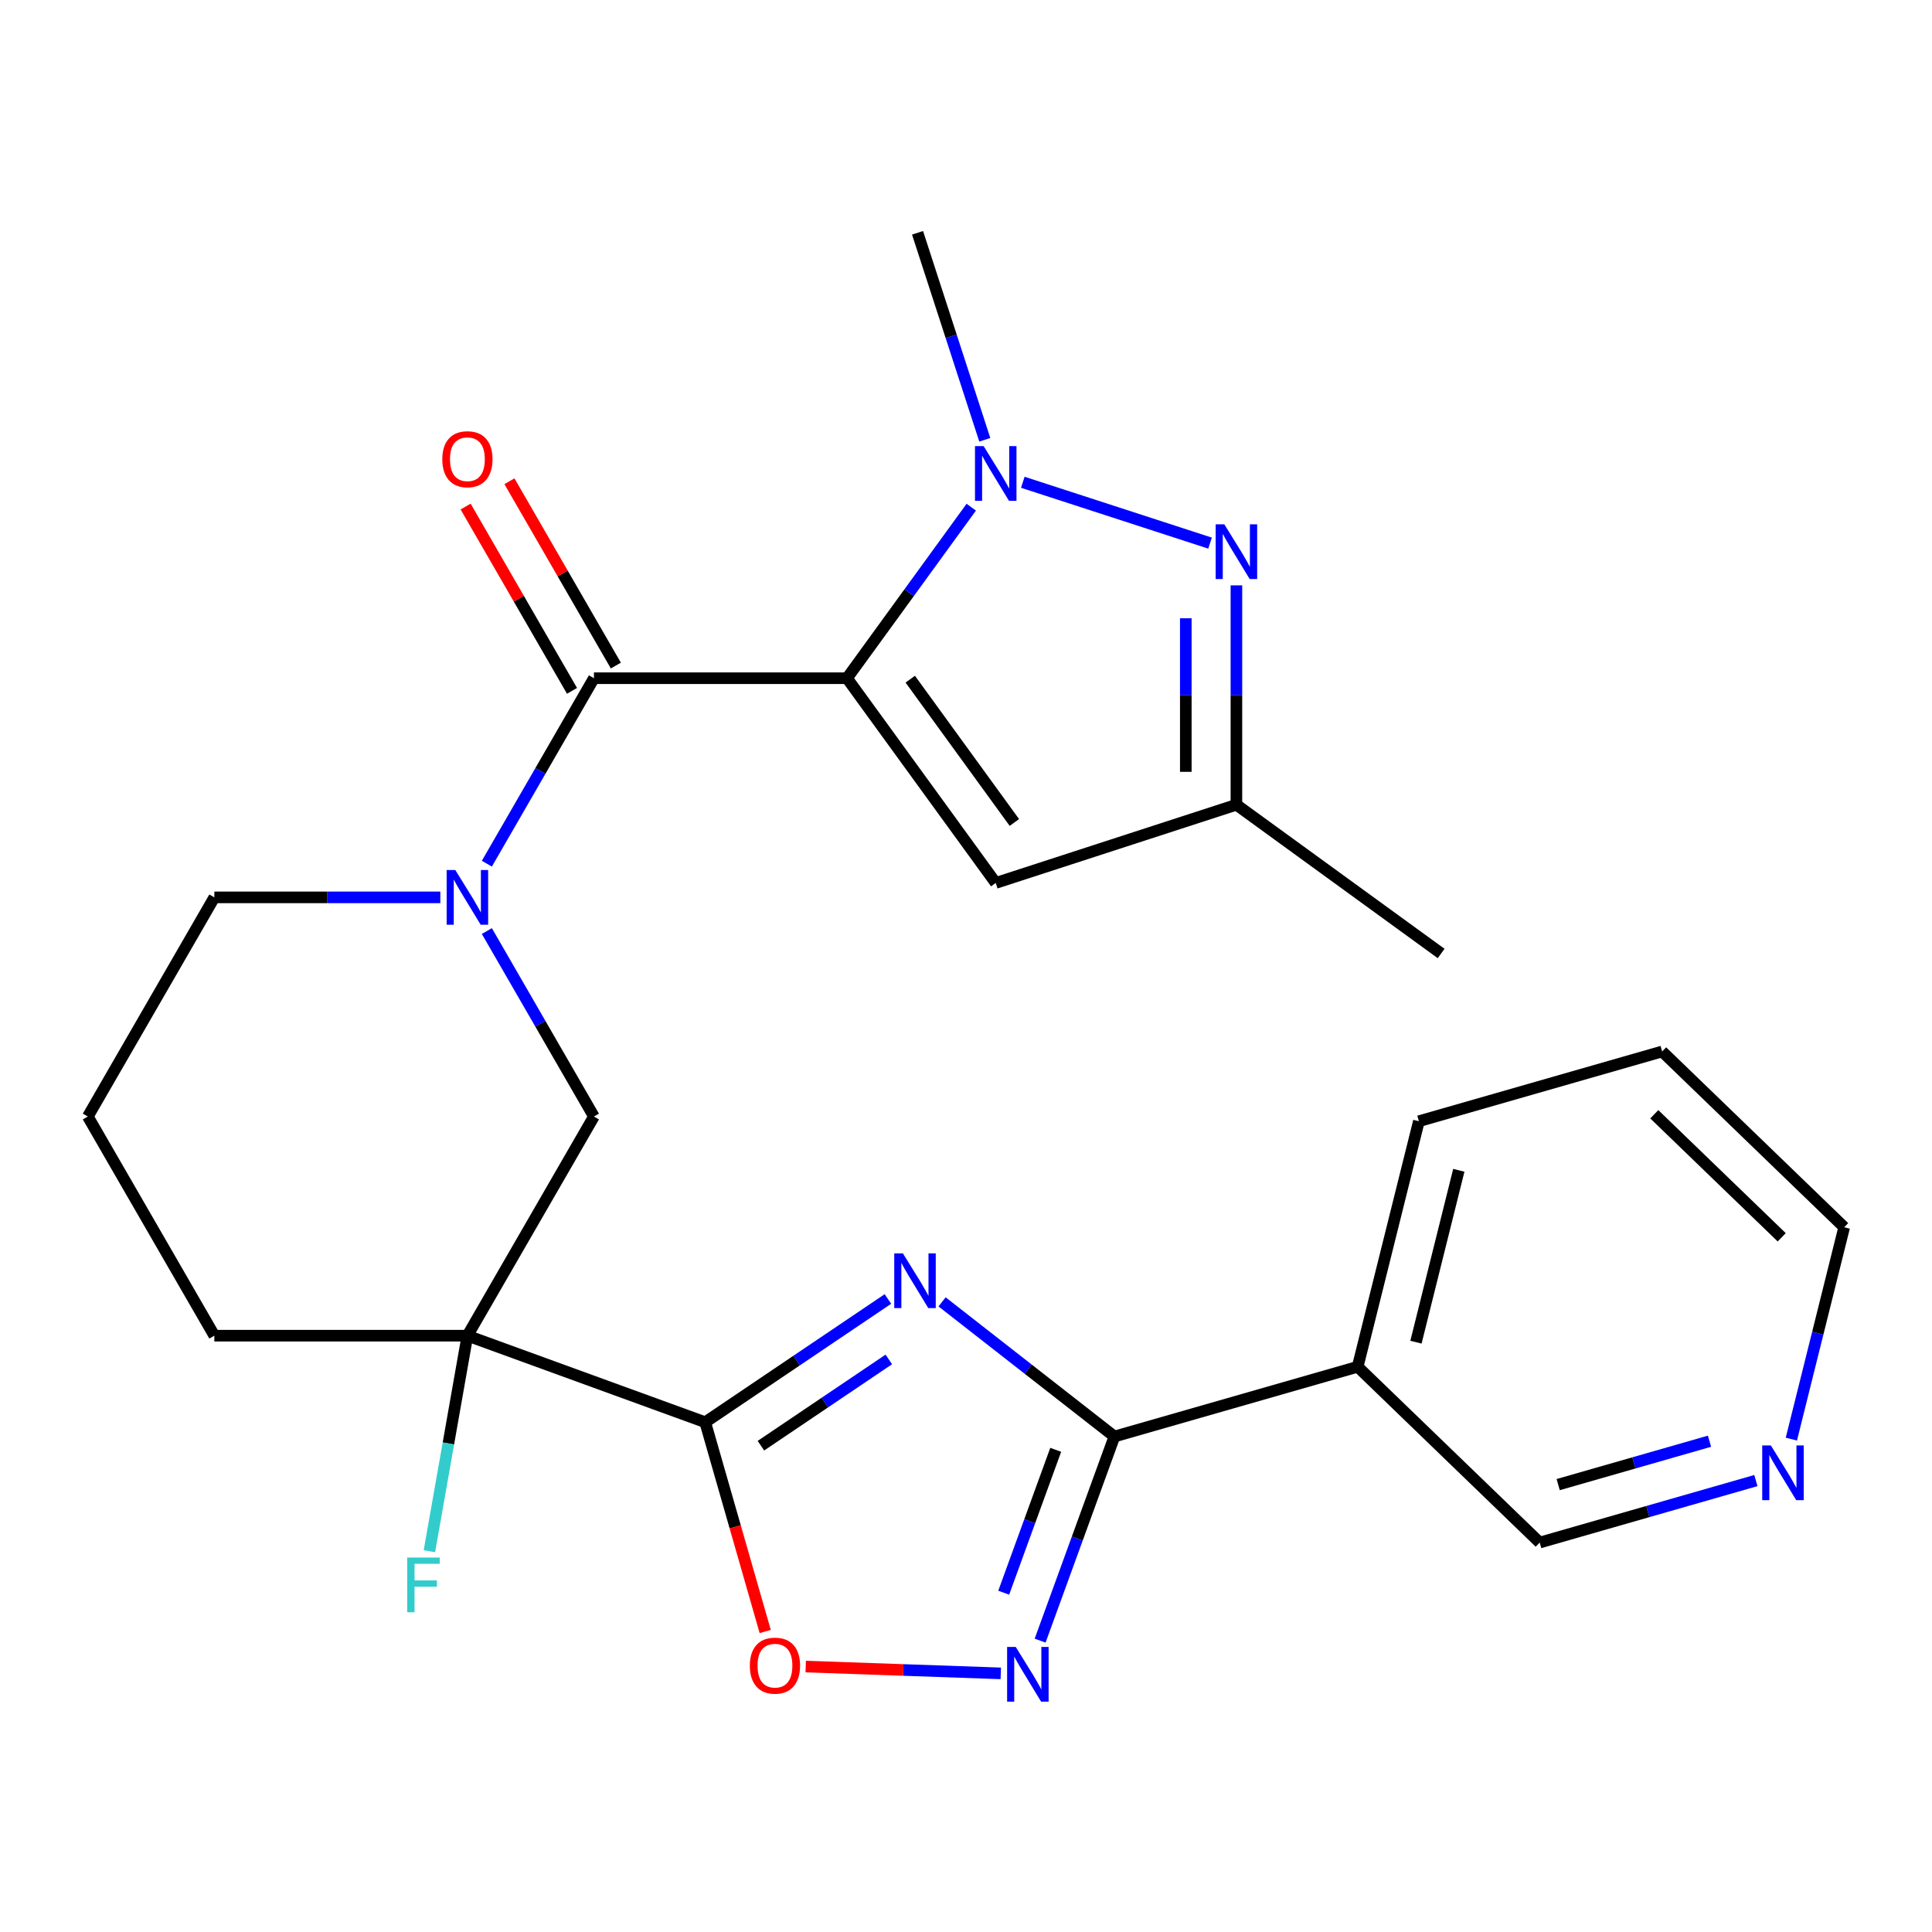 <?xml version='1.0' encoding='iso-8859-1'?>
<svg version='1.1' baseProfile='full'
              xmlns='http://www.w3.org/2000/svg'
                      xmlns:rdkit='http://www.rdkit.org/xml'
                      xmlns:xlink='http://www.w3.org/1999/xlink'
                  xml:space='preserve'
width='1000px' height='1000px' viewBox='0 0 1000 1000'>
<!-- END OF HEADER -->
<rect style='opacity:1.0;fill:#FFFFFF;stroke:none' width='1000' height='1000' x='0' y='0'> </rect>
<path class='bond-2' d='M 438.404,351.042 L 470.565,306.776' style='fill:none;fill-rule:evenodd;stroke:#000000;stroke-width:6px;stroke-linecap:butt;stroke-linejoin:miter;stroke-opacity:1' />
<path class='bond-2' d='M 470.565,306.776 L 502.726,262.509' style='fill:none;fill-rule:evenodd;stroke:#0000FF;stroke-width:6px;stroke-linecap:butt;stroke-linejoin:miter;stroke-opacity:1' />
<path class='bond-3' d='M 438.404,351.042 L 307.421,351.042' style='fill:none;fill-rule:evenodd;stroke:#000000;stroke-width:6px;stroke-linecap:butt;stroke-linejoin:miter;stroke-opacity:1' />
<path class='bond-9' d='M 438.404,351.042 L 515.393,457.01' style='fill:none;fill-rule:evenodd;stroke:#000000;stroke-width:6px;stroke-linecap:butt;stroke-linejoin:miter;stroke-opacity:1' />
<path class='bond-9' d='M 471.146,351.539 L 525.038,425.716' style='fill:none;fill-rule:evenodd;stroke:#000000;stroke-width:6px;stroke-linecap:butt;stroke-linejoin:miter;stroke-opacity:1' />
<path class='bond-0' d='M 459.588,672.353 L 412.3,704.249' style='fill:none;fill-rule:evenodd;stroke:#0000FF;stroke-width:6px;stroke-linecap:butt;stroke-linejoin:miter;stroke-opacity:1' />
<path class='bond-0' d='M 412.3,704.249 L 365.013,736.145' style='fill:none;fill-rule:evenodd;stroke:#000000;stroke-width:6px;stroke-linecap:butt;stroke-linejoin:miter;stroke-opacity:1' />
<path class='bond-0' d='M 460.051,703.64 L 426.949,725.967' style='fill:none;fill-rule:evenodd;stroke:#0000FF;stroke-width:6px;stroke-linecap:butt;stroke-linejoin:miter;stroke-opacity:1' />
<path class='bond-0' d='M 426.949,725.967 L 393.848,748.294' style='fill:none;fill-rule:evenodd;stroke:#000000;stroke-width:6px;stroke-linecap:butt;stroke-linejoin:miter;stroke-opacity:1' />
<path class='bond-4' d='M 487.617,673.849 L 532.218,708.695' style='fill:none;fill-rule:evenodd;stroke:#0000FF;stroke-width:6px;stroke-linecap:butt;stroke-linejoin:miter;stroke-opacity:1' />
<path class='bond-4' d='M 532.218,708.695 L 576.819,743.541' style='fill:none;fill-rule:evenodd;stroke:#000000;stroke-width:6px;stroke-linecap:butt;stroke-linejoin:miter;stroke-opacity:1' />
<path class='bond-1' d='M 365.013,736.145 L 241.929,691.346' style='fill:none;fill-rule:evenodd;stroke:#000000;stroke-width:6px;stroke-linecap:butt;stroke-linejoin:miter;stroke-opacity:1' />
<path class='bond-10' d='M 365.013,736.145 L 380.542,790.302' style='fill:none;fill-rule:evenodd;stroke:#000000;stroke-width:6px;stroke-linecap:butt;stroke-linejoin:miter;stroke-opacity:1' />
<path class='bond-10' d='M 380.542,790.302 L 396.071,844.459' style='fill:none;fill-rule:evenodd;stroke:#FF0000;stroke-width:6px;stroke-linecap:butt;stroke-linejoin:miter;stroke-opacity:1' />
<path class='bond-7' d='M 529.408,249.628 L 626.319,281.117' style='fill:none;fill-rule:evenodd;stroke:#0000FF;stroke-width:6px;stroke-linecap:butt;stroke-linejoin:miter;stroke-opacity:1' />
<path class='bond-19' d='M 509.729,227.64 L 492.323,174.071' style='fill:none;fill-rule:evenodd;stroke:#0000FF;stroke-width:6px;stroke-linecap:butt;stroke-linejoin:miter;stroke-opacity:1' />
<path class='bond-19' d='M 492.323,174.071 L 474.917,120.502' style='fill:none;fill-rule:evenodd;stroke:#000000;stroke-width:6px;stroke-linecap:butt;stroke-linejoin:miter;stroke-opacity:1' />
<path class='bond-6' d='M 307.421,351.042 L 279.708,399.042' style='fill:none;fill-rule:evenodd;stroke:#000000;stroke-width:6px;stroke-linecap:butt;stroke-linejoin:miter;stroke-opacity:1' />
<path class='bond-6' d='M 279.708,399.042 L 251.995,447.042' style='fill:none;fill-rule:evenodd;stroke:#0000FF;stroke-width:6px;stroke-linecap:butt;stroke-linejoin:miter;stroke-opacity:1' />
<path class='bond-14' d='M 318.764,344.493 L 291.224,296.793' style='fill:none;fill-rule:evenodd;stroke:#000000;stroke-width:6px;stroke-linecap:butt;stroke-linejoin:miter;stroke-opacity:1' />
<path class='bond-14' d='M 291.224,296.793 L 263.685,249.093' style='fill:none;fill-rule:evenodd;stroke:#FF0000;stroke-width:6px;stroke-linecap:butt;stroke-linejoin:miter;stroke-opacity:1' />
<path class='bond-14' d='M 296.077,357.591 L 268.537,309.891' style='fill:none;fill-rule:evenodd;stroke:#000000;stroke-width:6px;stroke-linecap:butt;stroke-linejoin:miter;stroke-opacity:1' />
<path class='bond-14' d='M 268.537,309.891 L 240.998,262.191' style='fill:none;fill-rule:evenodd;stroke:#FF0000;stroke-width:6px;stroke-linecap:butt;stroke-linejoin:miter;stroke-opacity:1' />
<path class='bond-13' d='M 576.819,743.541 L 702.728,707.437' style='fill:none;fill-rule:evenodd;stroke:#000000;stroke-width:6px;stroke-linecap:butt;stroke-linejoin:miter;stroke-opacity:1' />
<path class='bond-28' d='M 576.819,743.541 L 557.592,796.366' style='fill:none;fill-rule:evenodd;stroke:#000000;stroke-width:6px;stroke-linecap:butt;stroke-linejoin:miter;stroke-opacity:1' />
<path class='bond-28' d='M 557.592,796.366 L 538.365,849.19' style='fill:none;fill-rule:evenodd;stroke:#0000FF;stroke-width:6px;stroke-linecap:butt;stroke-linejoin:miter;stroke-opacity:1' />
<path class='bond-28' d='M 546.434,750.429 L 532.975,787.406' style='fill:none;fill-rule:evenodd;stroke:#000000;stroke-width:6px;stroke-linecap:butt;stroke-linejoin:miter;stroke-opacity:1' />
<path class='bond-28' d='M 532.975,787.406 L 519.517,824.383' style='fill:none;fill-rule:evenodd;stroke:#0000FF;stroke-width:6px;stroke-linecap:butt;stroke-linejoin:miter;stroke-opacity:1' />
<path class='bond-5' d='M 241.929,691.346 L 307.421,577.911' style='fill:none;fill-rule:evenodd;stroke:#000000;stroke-width:6px;stroke-linecap:butt;stroke-linejoin:miter;stroke-opacity:1' />
<path class='bond-16' d='M 241.929,691.346 L 232.094,747.125' style='fill:none;fill-rule:evenodd;stroke:#000000;stroke-width:6px;stroke-linecap:butt;stroke-linejoin:miter;stroke-opacity:1' />
<path class='bond-16' d='M 232.094,747.125 L 222.258,802.904' style='fill:none;fill-rule:evenodd;stroke:#33CCCC;stroke-width:6px;stroke-linecap:butt;stroke-linejoin:miter;stroke-opacity:1' />
<path class='bond-27' d='M 241.929,691.346 L 110.946,691.346' style='fill:none;fill-rule:evenodd;stroke:#000000;stroke-width:6px;stroke-linecap:butt;stroke-linejoin:miter;stroke-opacity:1' />
<path class='bond-11' d='M 251.995,481.911 L 279.708,529.911' style='fill:none;fill-rule:evenodd;stroke:#0000FF;stroke-width:6px;stroke-linecap:butt;stroke-linejoin:miter;stroke-opacity:1' />
<path class='bond-11' d='M 279.708,529.911 L 307.421,577.911' style='fill:none;fill-rule:evenodd;stroke:#000000;stroke-width:6px;stroke-linecap:butt;stroke-linejoin:miter;stroke-opacity:1' />
<path class='bond-18' d='M 227.914,464.477 L 169.43,464.477' style='fill:none;fill-rule:evenodd;stroke:#0000FF;stroke-width:6px;stroke-linecap:butt;stroke-linejoin:miter;stroke-opacity:1' />
<path class='bond-18' d='M 169.43,464.477 L 110.946,464.477' style='fill:none;fill-rule:evenodd;stroke:#000000;stroke-width:6px;stroke-linecap:butt;stroke-linejoin:miter;stroke-opacity:1' />
<path class='bond-26' d='M 639.966,302.985 L 639.966,359.759' style='fill:none;fill-rule:evenodd;stroke:#0000FF;stroke-width:6px;stroke-linecap:butt;stroke-linejoin:miter;stroke-opacity:1' />
<path class='bond-26' d='M 639.966,359.759 L 639.966,416.534' style='fill:none;fill-rule:evenodd;stroke:#000000;stroke-width:6px;stroke-linecap:butt;stroke-linejoin:miter;stroke-opacity:1' />
<path class='bond-26' d='M 613.769,320.017 L 613.769,359.759' style='fill:none;fill-rule:evenodd;stroke:#0000FF;stroke-width:6px;stroke-linecap:butt;stroke-linejoin:miter;stroke-opacity:1' />
<path class='bond-26' d='M 613.769,359.759 L 613.769,399.501' style='fill:none;fill-rule:evenodd;stroke:#000000;stroke-width:6px;stroke-linecap:butt;stroke-linejoin:miter;stroke-opacity:1' />
<path class='bond-8' d='M 518.005,866.135 L 467.523,864.373' style='fill:none;fill-rule:evenodd;stroke:#0000FF;stroke-width:6px;stroke-linecap:butt;stroke-linejoin:miter;stroke-opacity:1' />
<path class='bond-8' d='M 467.523,864.373 L 417.041,862.61' style='fill:none;fill-rule:evenodd;stroke:#FF0000;stroke-width:6px;stroke-linecap:butt;stroke-linejoin:miter;stroke-opacity:1' />
<path class='bond-12' d='M 515.393,457.01 L 639.966,416.534' style='fill:none;fill-rule:evenodd;stroke:#000000;stroke-width:6px;stroke-linecap:butt;stroke-linejoin:miter;stroke-opacity:1' />
<path class='bond-23' d='M 639.966,416.534 L 745.933,493.523' style='fill:none;fill-rule:evenodd;stroke:#000000;stroke-width:6px;stroke-linecap:butt;stroke-linejoin:miter;stroke-opacity:1' />
<path class='bond-20' d='M 702.728,707.437 L 796.949,798.426' style='fill:none;fill-rule:evenodd;stroke:#000000;stroke-width:6px;stroke-linecap:butt;stroke-linejoin:miter;stroke-opacity:1' />
<path class='bond-21' d='M 702.728,707.437 L 734.415,580.345' style='fill:none;fill-rule:evenodd;stroke:#000000;stroke-width:6px;stroke-linecap:butt;stroke-linejoin:miter;stroke-opacity:1' />
<path class='bond-21' d='M 732.899,694.711 L 755.081,605.746' style='fill:none;fill-rule:evenodd;stroke:#000000;stroke-width:6px;stroke-linecap:butt;stroke-linejoin:miter;stroke-opacity:1' />
<path class='bond-15' d='M 908.843,766.341 L 852.896,782.383' style='fill:none;fill-rule:evenodd;stroke:#0000FF;stroke-width:6px;stroke-linecap:butt;stroke-linejoin:miter;stroke-opacity:1' />
<path class='bond-15' d='M 852.896,782.383 L 796.949,798.426' style='fill:none;fill-rule:evenodd;stroke:#000000;stroke-width:6px;stroke-linecap:butt;stroke-linejoin:miter;stroke-opacity:1' />
<path class='bond-15' d='M 884.838,745.972 L 845.675,757.201' style='fill:none;fill-rule:evenodd;stroke:#0000FF;stroke-width:6px;stroke-linecap:butt;stroke-linejoin:miter;stroke-opacity:1' />
<path class='bond-15' d='M 845.675,757.201 L 806.512,768.431' style='fill:none;fill-rule:evenodd;stroke:#000000;stroke-width:6px;stroke-linecap:butt;stroke-linejoin:miter;stroke-opacity:1' />
<path class='bond-29' d='M 927.205,744.887 L 940.875,690.059' style='fill:none;fill-rule:evenodd;stroke:#0000FF;stroke-width:6px;stroke-linecap:butt;stroke-linejoin:miter;stroke-opacity:1' />
<path class='bond-29' d='M 940.875,690.059 L 954.545,635.23' style='fill:none;fill-rule:evenodd;stroke:#000000;stroke-width:6px;stroke-linecap:butt;stroke-linejoin:miter;stroke-opacity:1' />
<path class='bond-17' d='M 110.946,691.346 L 45.455,577.911' style='fill:none;fill-rule:evenodd;stroke:#000000;stroke-width:6px;stroke-linecap:butt;stroke-linejoin:miter;stroke-opacity:1' />
<path class='bond-22' d='M 110.946,464.477 L 45.455,577.911' style='fill:none;fill-rule:evenodd;stroke:#000000;stroke-width:6px;stroke-linecap:butt;stroke-linejoin:miter;stroke-opacity:1' />
<path class='bond-25' d='M 734.415,580.345 L 860.324,544.241' style='fill:none;fill-rule:evenodd;stroke:#000000;stroke-width:6px;stroke-linecap:butt;stroke-linejoin:miter;stroke-opacity:1' />
<path class='bond-24' d='M 954.545,635.23 L 860.324,544.241' style='fill:none;fill-rule:evenodd;stroke:#000000;stroke-width:6px;stroke-linecap:butt;stroke-linejoin:miter;stroke-opacity:1' />
<path class='bond-24' d='M 922.215,640.426 L 856.26,576.734' style='fill:none;fill-rule:evenodd;stroke:#000000;stroke-width:6px;stroke-linecap:butt;stroke-linejoin:miter;stroke-opacity:1' />
<path  class='atom-1' d='M 467.343 648.74
L 476.623 663.74
Q 477.543 665.22, 479.023 667.9
Q 480.503 670.58, 480.583 670.74
L 480.583 648.74
L 484.343 648.74
L 484.343 677.06
L 480.463 677.06
L 470.503 660.66
Q 469.343 658.74, 468.103 656.54
Q 466.903 654.34, 466.543 653.66
L 466.543 677.06
L 462.863 677.06
L 462.863 648.74
L 467.343 648.74
' fill='#0000FF'/>
<path  class='atom-3' d='M 509.133 230.915
L 518.413 245.915
Q 519.333 247.395, 520.813 250.075
Q 522.293 252.755, 522.373 252.915
L 522.373 230.915
L 526.133 230.915
L 526.133 259.235
L 522.253 259.235
L 512.293 242.835
Q 511.133 240.915, 509.893 238.715
Q 508.693 236.515, 508.333 235.835
L 508.333 259.235
L 504.653 259.235
L 504.653 230.915
L 509.133 230.915
' fill='#0000FF'/>
<path  class='atom-7' d='M 235.669 450.317
L 244.949 465.317
Q 245.869 466.797, 247.349 469.477
Q 248.829 472.157, 248.909 472.317
L 248.909 450.317
L 252.669 450.317
L 252.669 478.637
L 248.789 478.637
L 238.829 462.237
Q 237.669 460.317, 236.429 458.117
Q 235.229 455.917, 234.869 455.237
L 234.869 478.637
L 231.189 478.637
L 231.189 450.317
L 235.669 450.317
' fill='#0000FF'/>
<path  class='atom-8' d='M 633.706 271.391
L 642.986 286.391
Q 643.906 287.871, 645.386 290.551
Q 646.866 293.231, 646.946 293.391
L 646.946 271.391
L 650.706 271.391
L 650.706 299.711
L 646.826 299.711
L 636.866 283.311
Q 635.706 281.391, 634.466 279.191
Q 633.266 276.991, 632.906 276.311
L 632.906 299.711
L 629.226 299.711
L 629.226 271.391
L 633.706 271.391
' fill='#0000FF'/>
<path  class='atom-9' d='M 525.76 852.465
L 535.04 867.465
Q 535.96 868.945, 537.44 871.625
Q 538.92 874.305, 539 874.465
L 539 852.465
L 542.76 852.465
L 542.76 880.785
L 538.88 880.785
L 528.92 864.385
Q 527.76 862.465, 526.52 860.265
Q 525.32 858.065, 524.96 857.385
L 524.96 880.785
L 521.28 880.785
L 521.28 852.465
L 525.76 852.465
' fill='#0000FF'/>
<path  class='atom-11' d='M 388.117 862.134
Q 388.117 855.334, 391.477 851.534
Q 394.837 847.734, 401.117 847.734
Q 407.397 847.734, 410.757 851.534
Q 414.117 855.334, 414.117 862.134
Q 414.117 869.014, 410.717 872.934
Q 407.317 876.814, 401.117 876.814
Q 394.877 876.814, 391.477 872.934
Q 388.117 869.054, 388.117 862.134
M 401.117 873.614
Q 405.437 873.614, 407.757 870.734
Q 410.117 867.814, 410.117 862.134
Q 410.117 856.574, 407.757 853.774
Q 405.437 850.934, 401.117 850.934
Q 396.797 850.934, 394.437 853.734
Q 392.117 856.534, 392.117 862.134
Q 392.117 867.854, 394.437 870.734
Q 396.797 873.614, 401.117 873.614
' fill='#FF0000'/>
<path  class='atom-15' d='M 228.929 237.687
Q 228.929 230.887, 232.289 227.087
Q 235.649 223.287, 241.929 223.287
Q 248.209 223.287, 251.569 227.087
Q 254.929 230.887, 254.929 237.687
Q 254.929 244.567, 251.529 248.487
Q 248.129 252.367, 241.929 252.367
Q 235.689 252.367, 232.289 248.487
Q 228.929 244.607, 228.929 237.687
M 241.929 249.167
Q 246.249 249.167, 248.569 246.287
Q 250.929 243.367, 250.929 237.687
Q 250.929 232.127, 248.569 229.327
Q 246.249 226.487, 241.929 226.487
Q 237.609 226.487, 235.249 229.287
Q 232.929 232.087, 232.929 237.687
Q 232.929 243.407, 235.249 246.287
Q 237.609 249.167, 241.929 249.167
' fill='#FF0000'/>
<path  class='atom-16' d='M 916.598 748.162
L 925.878 763.162
Q 926.798 764.642, 928.278 767.322
Q 929.758 770.002, 929.838 770.162
L 929.838 748.162
L 933.598 748.162
L 933.598 776.482
L 929.718 776.482
L 919.758 760.082
Q 918.598 758.162, 917.358 755.962
Q 916.158 753.762, 915.798 753.082
L 915.798 776.482
L 912.118 776.482
L 912.118 748.162
L 916.598 748.162
' fill='#0000FF'/>
<path  class='atom-17' d='M 210.764 806.179
L 227.604 806.179
L 227.604 809.419
L 214.564 809.419
L 214.564 818.019
L 226.164 818.019
L 226.164 821.299
L 214.564 821.299
L 214.564 834.499
L 210.764 834.499
L 210.764 806.179
' fill='#33CCCC'/>
</svg>
